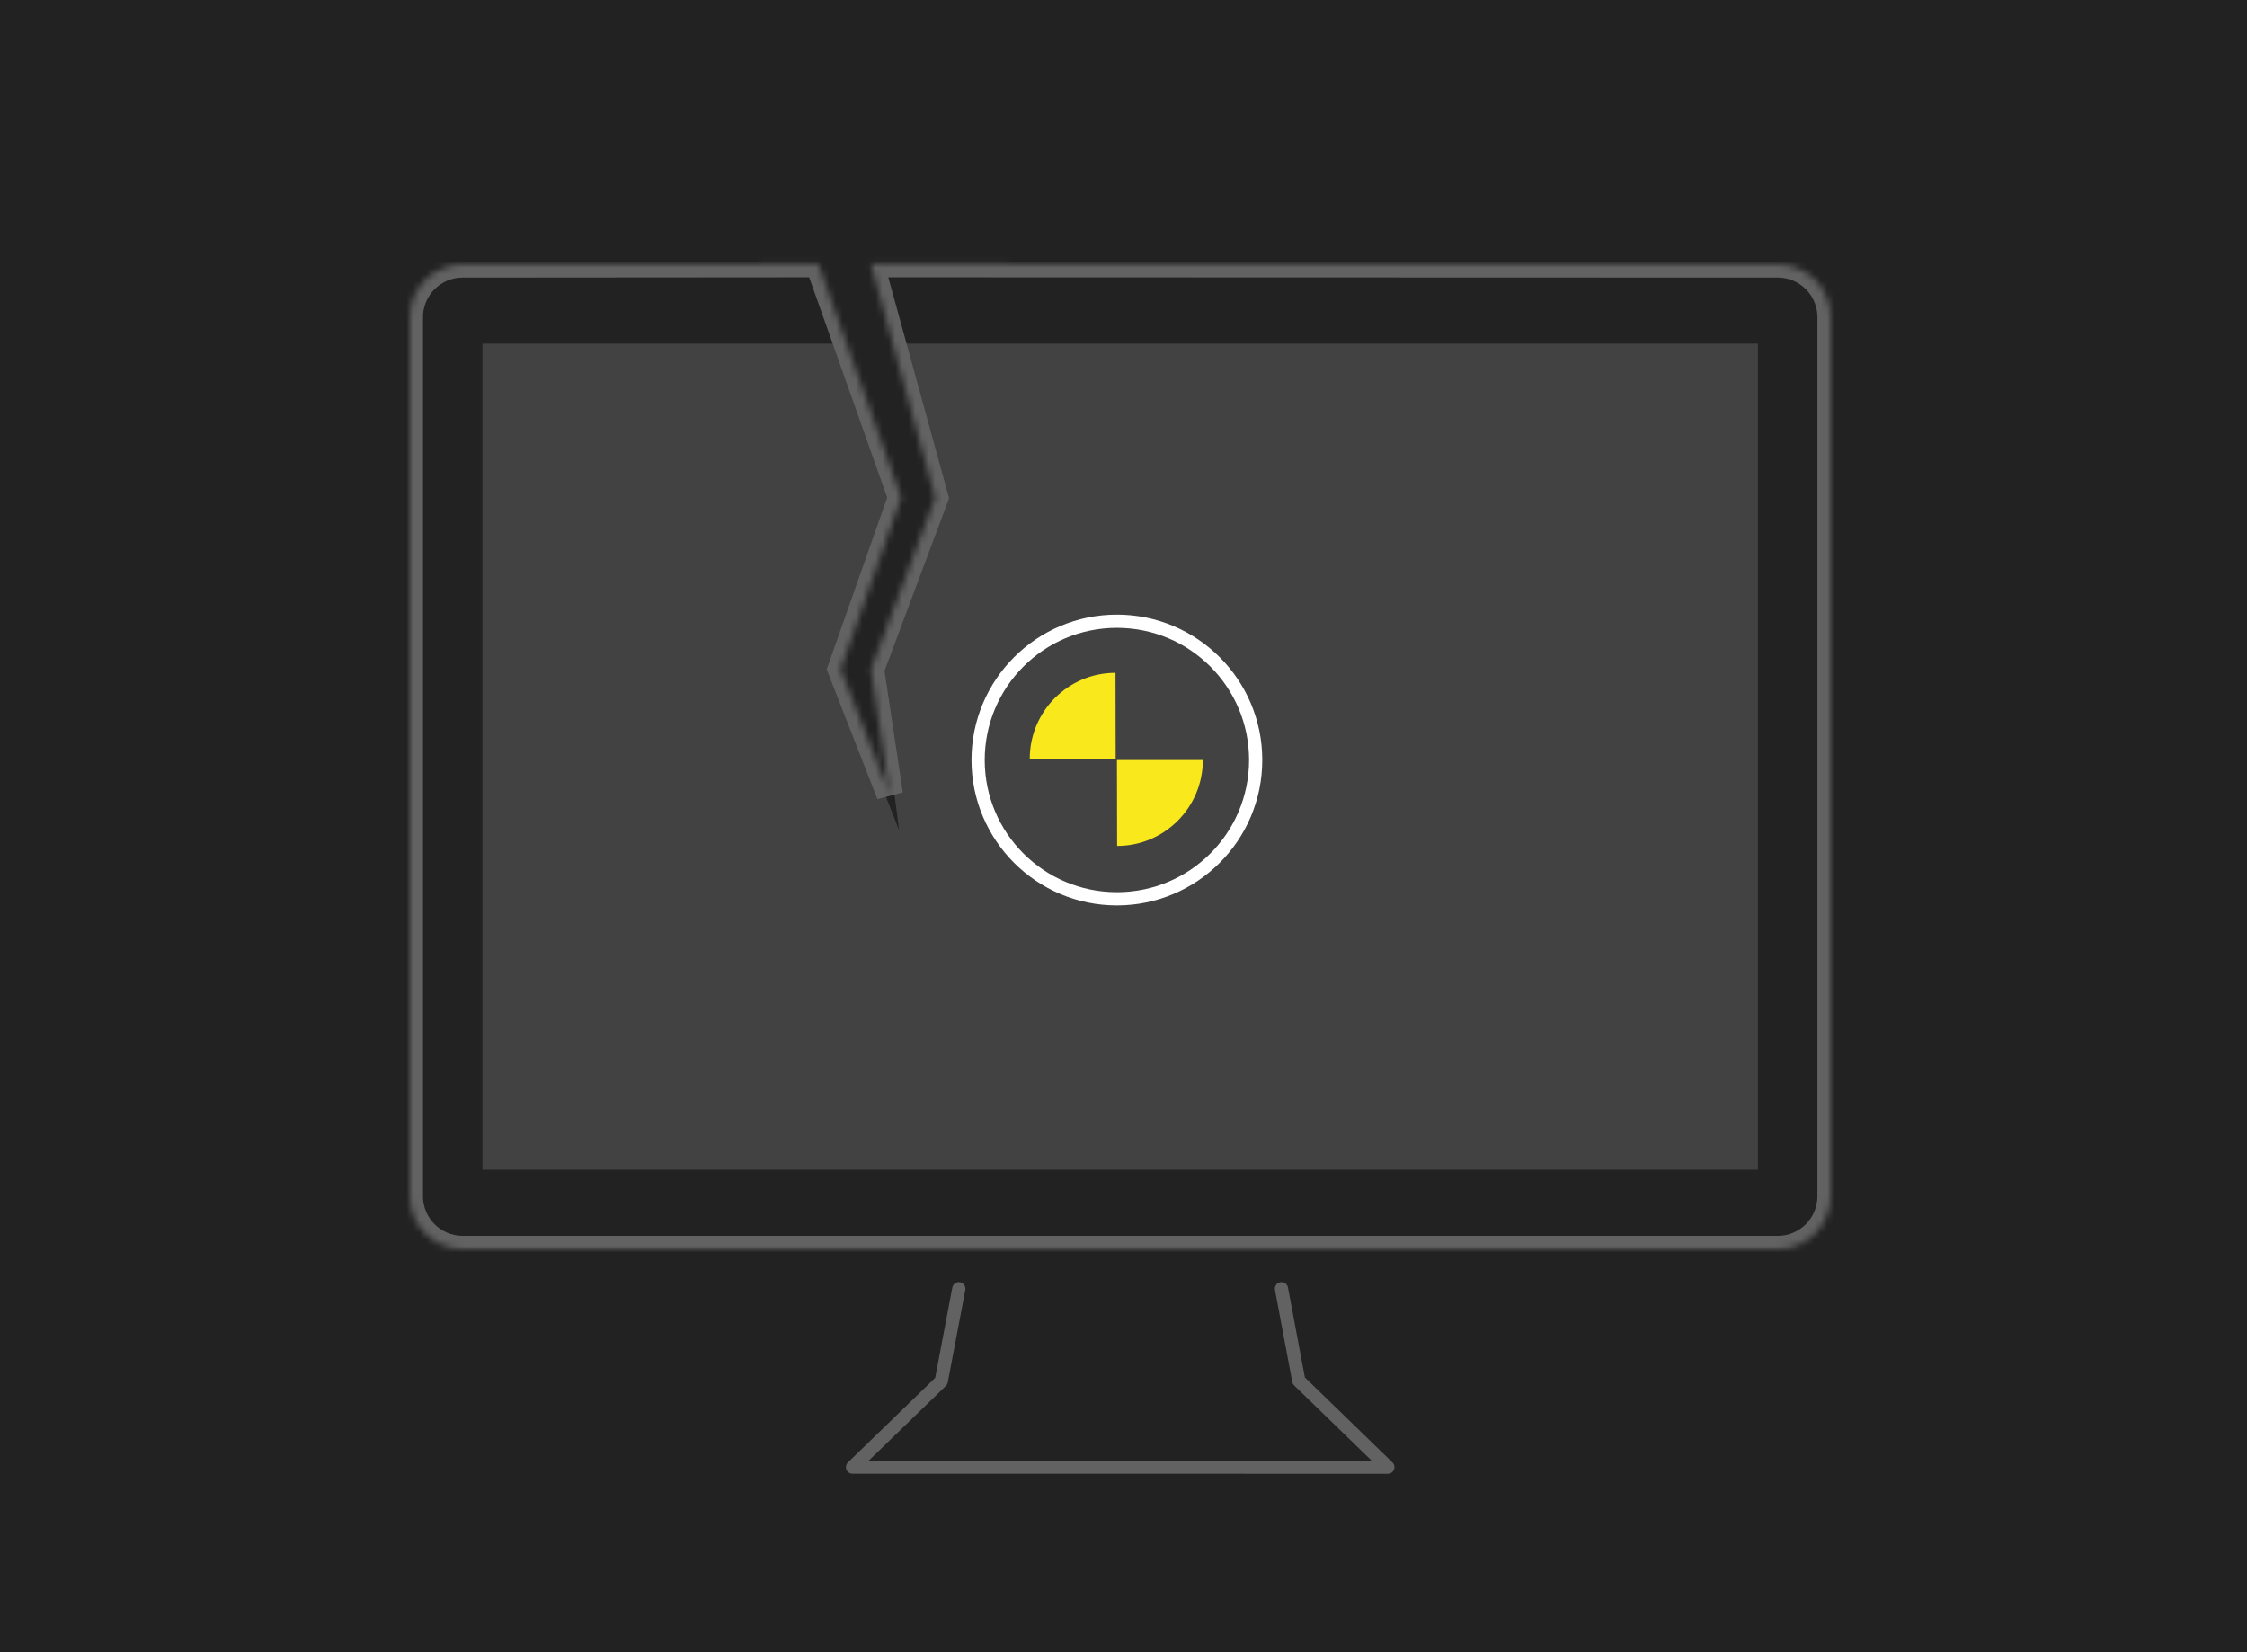 <?xml version="1.0" encoding="UTF-8"?>
<svg width="340px" height="250px" viewBox="0 0 340 250" version="1.1" xmlns="http://www.w3.org/2000/svg" xmlns:xlink="http://www.w3.org/1999/xlink">
    <!-- Generator: Sketch 41.2 (35397) - http://www.bohemiancoding.com/sketch -->
    <title>Crash Test Master</title>
    <desc>Created with Sketch.</desc>
    <defs>
        <path d="M69.785,0.96 L84.031,0.964 C125.023,0.976 207.006,1 207.006,1 C211.421,1 215,4.573 215,8.998 L215,142.002 C215,146.419 211.425,150 206.996,150 L8.004,150 C3.583,150 0,146.427 0,142.002 L0,8.998 C0,4.581 3.585,1 8.003,1 L43.745,0.974 C49.78,0.969 61.851,0.96 61.851,0.96 L74.366,36.281 L65.219,62.251 L72.629,81.193 L69.785,62.301 L79.512,36.293 L69.785,0.96 Z" id="path-1"></path>
        <mask id="mask-2" maskContentUnits="userSpaceOnUse" maskUnits="objectBoundingBox" x="0" y="0" width="215" height="149.04" fill="white">
            <use xlink:href="#path-1"></use>
        </mask>
    </defs>
    <g id="Page-1" stroke="none" stroke-width="1" fill="none" fill-rule="evenodd">
        <g id="Desktop-HD" transform="translate(-180, -2628)">
            <g id="Crash-Test-Master" transform="translate(180, 2628)">
                <rect id="Mask" fill="#222222" x="0" y="0" width="340" height="250"></rect>
                <g id="Crash-Test" transform="translate(62, 39)">
                    <polygon id="Fill-7" fill="#424242" points="11 138 204 138 204 13 74.046 13 80.579 36.293 70.964 62.75 74.046 86.618 64.412 62.169 73.401 36.212 65.02 13 11 13"></polygon>
                    <polyline id="Page-1" stroke="#626262" stroke-width="2" stroke-linecap="round" stroke-linejoin="round" points="83.083 156 80.429 169.984 67 182.998 148 183 134.521 169.918 131.904 156"></polyline>
                    <use id="Rectangle-5" stroke="#626262" mask="url(#mask-2)" stroke-width="4" xlink:href="#path-1"></use>
                    <g id="Group-14" transform="translate(86, 55)">
                        <path d="M20.79,7.808 C13.625,7.808 7.816,13.628 7.816,20.808 L20.816,20.808 L20.79,7.808 Z" id="Oval-6" fill="#F8E81C"></path>
                        <path d="M21.034,7.808 C28.199,7.808 34.008,13.628 34.008,20.808 L21.008,20.808" id="Oval-6"></path>
                        <path d="M20.79,34 C13.625,34 7.816,28.18 7.816,21 L20.816,21" id="Oval-6"></path>
                        <path d="M21.034,34 C28.199,34 34.008,28.18 34.008,21 L21.008,21" id="Oval-6" fill="#F8E81C"></path>
                        <circle id="Oval-8" stroke="#FFFFFF" stroke-width="2" cx="21" cy="21" r="21"></circle>
                    </g>
                </g>
            </g>
        </g>
    </g>
</svg>
